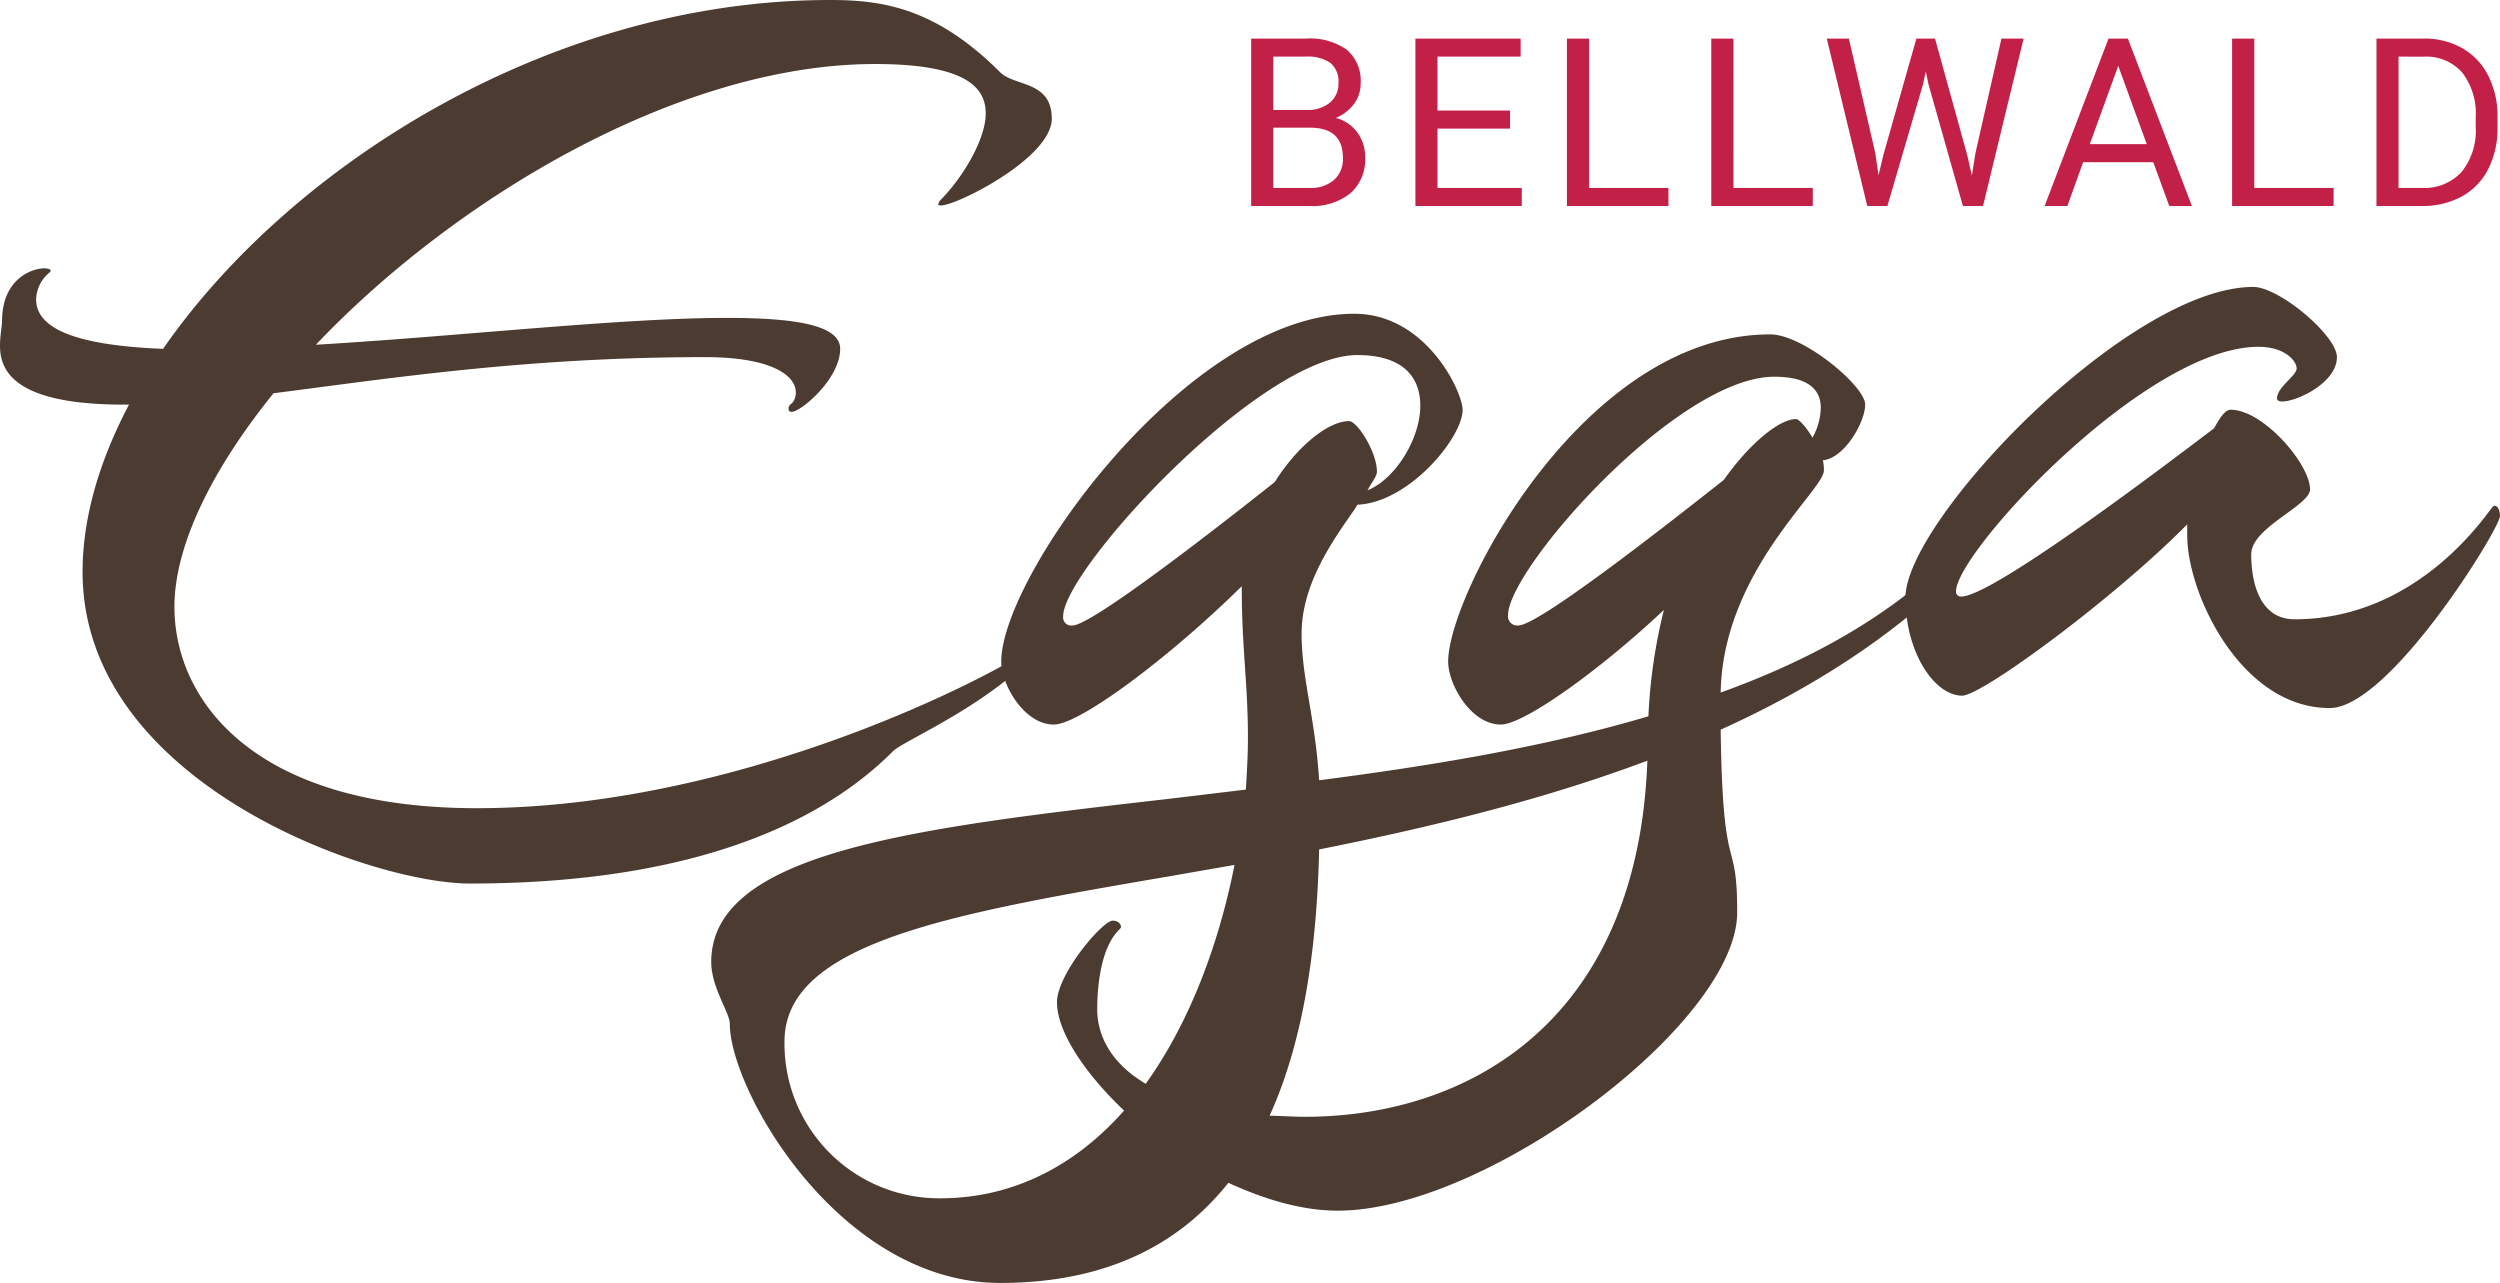 <?xml version="1.0" encoding="UTF-8"?>
<svg xmlns="http://www.w3.org/2000/svg" xmlns:xlink="http://www.w3.org/1999/xlink" id="Gruppe_2" data-name="Gruppe 2" width="327.058" height="167.841" viewBox="0 0 327.058 167.841">
  <defs>
    <clipPath id="clip-path">
      <rect id="Rechteck_4" data-name="Rechteck 4" width="327.058" height="167.841" fill="none"></rect>
    </clipPath>
  </defs>
  <g id="Gruppe_1" data-name="Gruppe 1" clip-path="url(#clip-path)">
    <path id="Pfad_1" data-name="Pfad 1" d="M130.843,9.452c1.891,1.891,6.752,1.08,6.752,6.076,0,5.13-12.423,11.342-14.449,11.342-.27,0-.4,0-.4-.135s.134-.27.134-.4c3.241-3.241,6.076-8.238,6.076-11.479s-2.295-6.48-14.448-6.48C88.984,8.372,59.682,25.79,41.319,45.1c18.5-1.08,39.833-3.511,53.742-3.511,9.047,0,14.853.946,14.853,4.052,0,3.915-5.13,8.238-6.347,8.238a.36.36,0,0,1-.405-.407.745.745,0,0,1,.405-.674,2.029,2.029,0,0,0,.541-1.485c0-2.026-2.835-4.591-11.883-4.591-23.495,0-41.589,2.835-56.442,4.726C27.816,61.3,22.819,71.3,22.819,79.4c0,12.018,10.127,26.33,39.564,26.33,36.594,0,71.836-19.579,73.59-21.739a.727.727,0,0,1,.541-.405c.135,0,.135.135.135.27a.874.874,0,0,1-.27.676c-6.751,7.7-18.364,12.422-19.579,13.772-6.886,6.887-22.009,17.283-55.362,17.283-12.827,0-50.636-13.1-50.636-40.777,0-7.023,2.161-14.449,6.076-21.876H16.2c-14.179,0-16.2-4.322-16.2-7.7,0-1.35.269-2.565.269-3.241,0-5.4,3.782-6.886,5.537-6.886.539,0,.81.134.81.27s0,.134-.135.269a4.725,4.725,0,0,0-1.756,3.511c0,4.321,6.617,6.076,16.609,6.482C38.078,21.469,72.24,0,108.563,0c6.751,0,13.773.946,22.28,9.453" transform="translate(0 0)" fill="#4c3b31"></path>
    <path id="Pfad_2" data-name="Pfad 2" d="M163.7,41.409c0,3.646-7.021,12.153-13.771,12.423l-.407.676c-2.835,4.05-6.886,9.723-6.886,16.2,0,5.806,1.756,10.8,2.295,19.174,14.583-1.891,29.436-4.319,43.074-8.371a70.276,70.276,0,0,1,2.025-13.907c-8.642,8.1-18.363,14.987-21.332,14.987-3.918,0-6.889-5.265-6.889-8.236,0-8.777,17.692-42.805,42.13-42.805,4.322,0,12.423,6.752,12.423,9.182,0,2.295-2.7,7.021-5.537,7.291a5.065,5.065,0,0,1,.135,1.35c0,2.567-13.231,13.234-13.5,29.032,11.612-4.186,21.874-9.857,29.706-17.555a1.148,1.148,0,0,1,.81-.269c.677,0,1.35.269,1.35.81a1.168,1.168,0,0,1-.405.811c-9.046,9.047-19.848,15.8-31.461,21.063.27,20.254,2.16,13.368,2.16,23.9,0,14.448-32.812,39.022-52.256,39.022-4.725,0-9.585-1.485-14.311-3.645-6.212,7.832-15.664,13.1-29.842,13.1-21.066,0-35.379-25.25-35.379-33.892,0-1.485-2.43-4.728-2.43-8.1C65.4,99.2,92.27,96.1,125.217,92.315L135.344,91.1c.135-2.3.27-4.59.27-6.751,0-7.291-.81-11.612-.81-19.85-9.453,9.317-21.2,18.094-24.576,18.094-3.917,0-6.887-5.265-6.887-8.236,0-11.208,24.441-45.506,46.18-45.506,9.453,0,14.177,10.262,14.177,12.557m-41.454,88.176c5.808-8.1,9.586-18.366,11.614-28.628l-8.506,1.485c-28.358,4.861-50.367,8.643-50.367,21.605a20.232,20.232,0,0,0,20.39,20.524c9.857,0,17.959-4.591,24.035-11.477-5.267-5-8.778-10.4-8.778-14.177,0-3.646,5.943-10.669,7.293-10.669.674,0,1.078.407,1.078.811,0,.135-.134.269-.269.405-2.43,2.43-2.835,7.56-2.835,10.4,0,3.376,1.756,7.021,6.345,9.723m16.881-78.723c2.971-4.725,7.02-7.967,9.721-7.967,1.081,0,3.645,4.052,3.645,6.617,0,.541-.541,1.215-1.081,2.16,0,.137-.134.137-.134.272,3.644-1.485,6.887-6.752,6.887-11.073,0-3.646-2.161-6.617-8.236-6.617-12.694,0-38.485,28.086-38.485,34.164a1.073,1.073,0,0,0,1.215,1.214c2.431,0,17.959-12.016,26.467-18.769M187.868,87.32c-14.041,5.265-28.759,8.775-42.938,11.612-.27,11.746-1.757,24.439-6.482,34.837,1.35,0,2.972.137,4.593.137,21.6,0,43.615-12.694,44.827-46.586m21.607-42.265a8.372,8.372,0,0,0,1.08-3.915c0-2.026-1.215-4.052-6.078-4.052-12.692,0-34.835,25.117-34.835,31.193a1.208,1.208,0,0,0,1.349,1.349c2.567,0,18.5-12.422,26.872-19.037,3.644-5.132,7.427-7.967,9.45-7.967.408,0,1.353,1.08,2.163,2.43" transform="translate(27.645 12.196)" fill="#4c3b31"></path>
    <path id="Pfad_3" data-name="Pfad 3" d="M228.146,52.851c0,2.161-7.7,5-7.7,8.506,0,3.646,1.081,8.506,5.671,8.506,16.34,0,25.25-14.042,25.926-14.718.135-.134.135-.134.269-.134.272,0,.676.4.676,1.35,0,1.619-14.448,25.114-22.28,25.114-11.612,0-18.633-14.987-18.633-22.549V57.442c-9.588,9.721-26.872,22.414-29.436,22.414-3.646,0-7.428-5.671-7.428-12.827,0-10.127,29.167-40.644,45.506-40.644,3.375,0,10.938,6.347,10.938,9.184,0,3.375-5.267,5.806-7.158,5.806-.405,0-.674-.137-.674-.407,0-1.484,2.565-2.969,2.565-3.914s-1.485-2.837-5-2.837c-14.719,0-39.564,26.871-39.564,32a.637.637,0,0,0,.676.674c4.184,0,27.545-17.824,33.083-22.009.81-1.485,1.485-2.431,2.158-2.431,4.322,0,10.4,7.158,10.4,10.4" transform="translate(74.066 11.153)" fill="#4c3b31"></path>
    <path id="Pfad_4" data-name="Pfad 4" d="M115.049,25.448V3.548h7.161a8.3,8.3,0,0,1,5.361,1.474,5.312,5.312,0,0,1,1.8,4.362A4.456,4.456,0,0,1,128.5,12.1a5.674,5.674,0,0,1-2.377,1.828,5.073,5.073,0,0,1,2.806,1.887,5.416,5.416,0,0,1,1.03,3.316,5.859,5.859,0,0,1-1.911,4.634,7.9,7.9,0,0,1-5.4,1.684Zm2.888-12.56H122.3a4.579,4.579,0,0,0,3.032-.949,3.182,3.182,0,0,0,1.135-2.578,3.128,3.128,0,0,0-1.053-2.631,5.164,5.164,0,0,0-3.2-.822h-4.272Zm0,2.316v7.882h4.769a4.587,4.587,0,0,0,3.18-1.046,3.667,3.667,0,0,0,1.165-2.881q0-3.954-4.3-3.955Z" transform="translate(48.634 1.5)" fill="#c22047"></path>
    <path id="Pfad_5" data-name="Pfad 5" d="M142.531,15.325H133.04v7.762h11.025v2.36H130.152V3.548h13.763V5.909H133.04v7.054h9.491Z" transform="translate(55.018 1.5)" fill="#c22047"></path>
    <path id="Pfad_6" data-name="Pfad 6" d="M146.985,23.086h10.379v2.362H144.083V3.548h2.9Z" transform="translate(60.907 1.5)" fill="#c22047"></path>
    <path id="Pfad_7" data-name="Pfad 7" d="M160.259,23.086h10.379v2.362H157.357V3.548h2.9Z" transform="translate(66.518 1.5)" fill="#c22047"></path>
    <path id="Pfad_8" data-name="Pfad 8" d="M174.325,18.544l.423,2.888.616-2.6L179.7,3.547h2.437L186.36,18.83l.6,2.648.467-2.949,3.4-14.981h2.9l-5.311,21.9h-2.631l-4.513-15.96L180.93,7.82l-.349,1.669-4.676,15.96h-2.633l-5.294-21.9h2.887Z" transform="translate(71.008 1.499)" fill="#c22047"></path>
    <path id="Pfad_9" data-name="Pfad 9" d="M202.222,19.717h-9.175l-2.062,5.731h-2.978l8.363-21.9H198.9l8.378,21.9h-2.964Zm-8.3-2.362h7.445l-3.73-10.244Z" transform="translate(79.475 1.5)" fill="#c22047"></path>
    <path id="Pfad_10" data-name="Pfad 10" d="M208.15,23.086h10.379v2.362H205.248V3.548h2.9Z" transform="translate(86.762 1.5)" fill="#c22047"></path>
    <path id="Pfad_11" data-name="Pfad 11" d="M218.522,25.447V3.547h6.18a9.943,9.943,0,0,1,5.055,1.265,8.552,8.552,0,0,1,3.392,3.594,11.691,11.691,0,0,1,1.211,5.355v1.4a11.76,11.76,0,0,1-1.2,5.429,8.416,8.416,0,0,1-3.416,3.581,10.581,10.581,0,0,1-5.167,1.278Zm2.887-19.538V23.087h3.039a6.607,6.607,0,0,0,5.2-2.079,8.576,8.576,0,0,0,1.858-5.916v-1.28a8.713,8.713,0,0,0-1.753-5.8,6.233,6.233,0,0,0-4.971-2.1Z" transform="translate(92.374 1.499)" fill="#c22047"></path>
  </g>
</svg>

